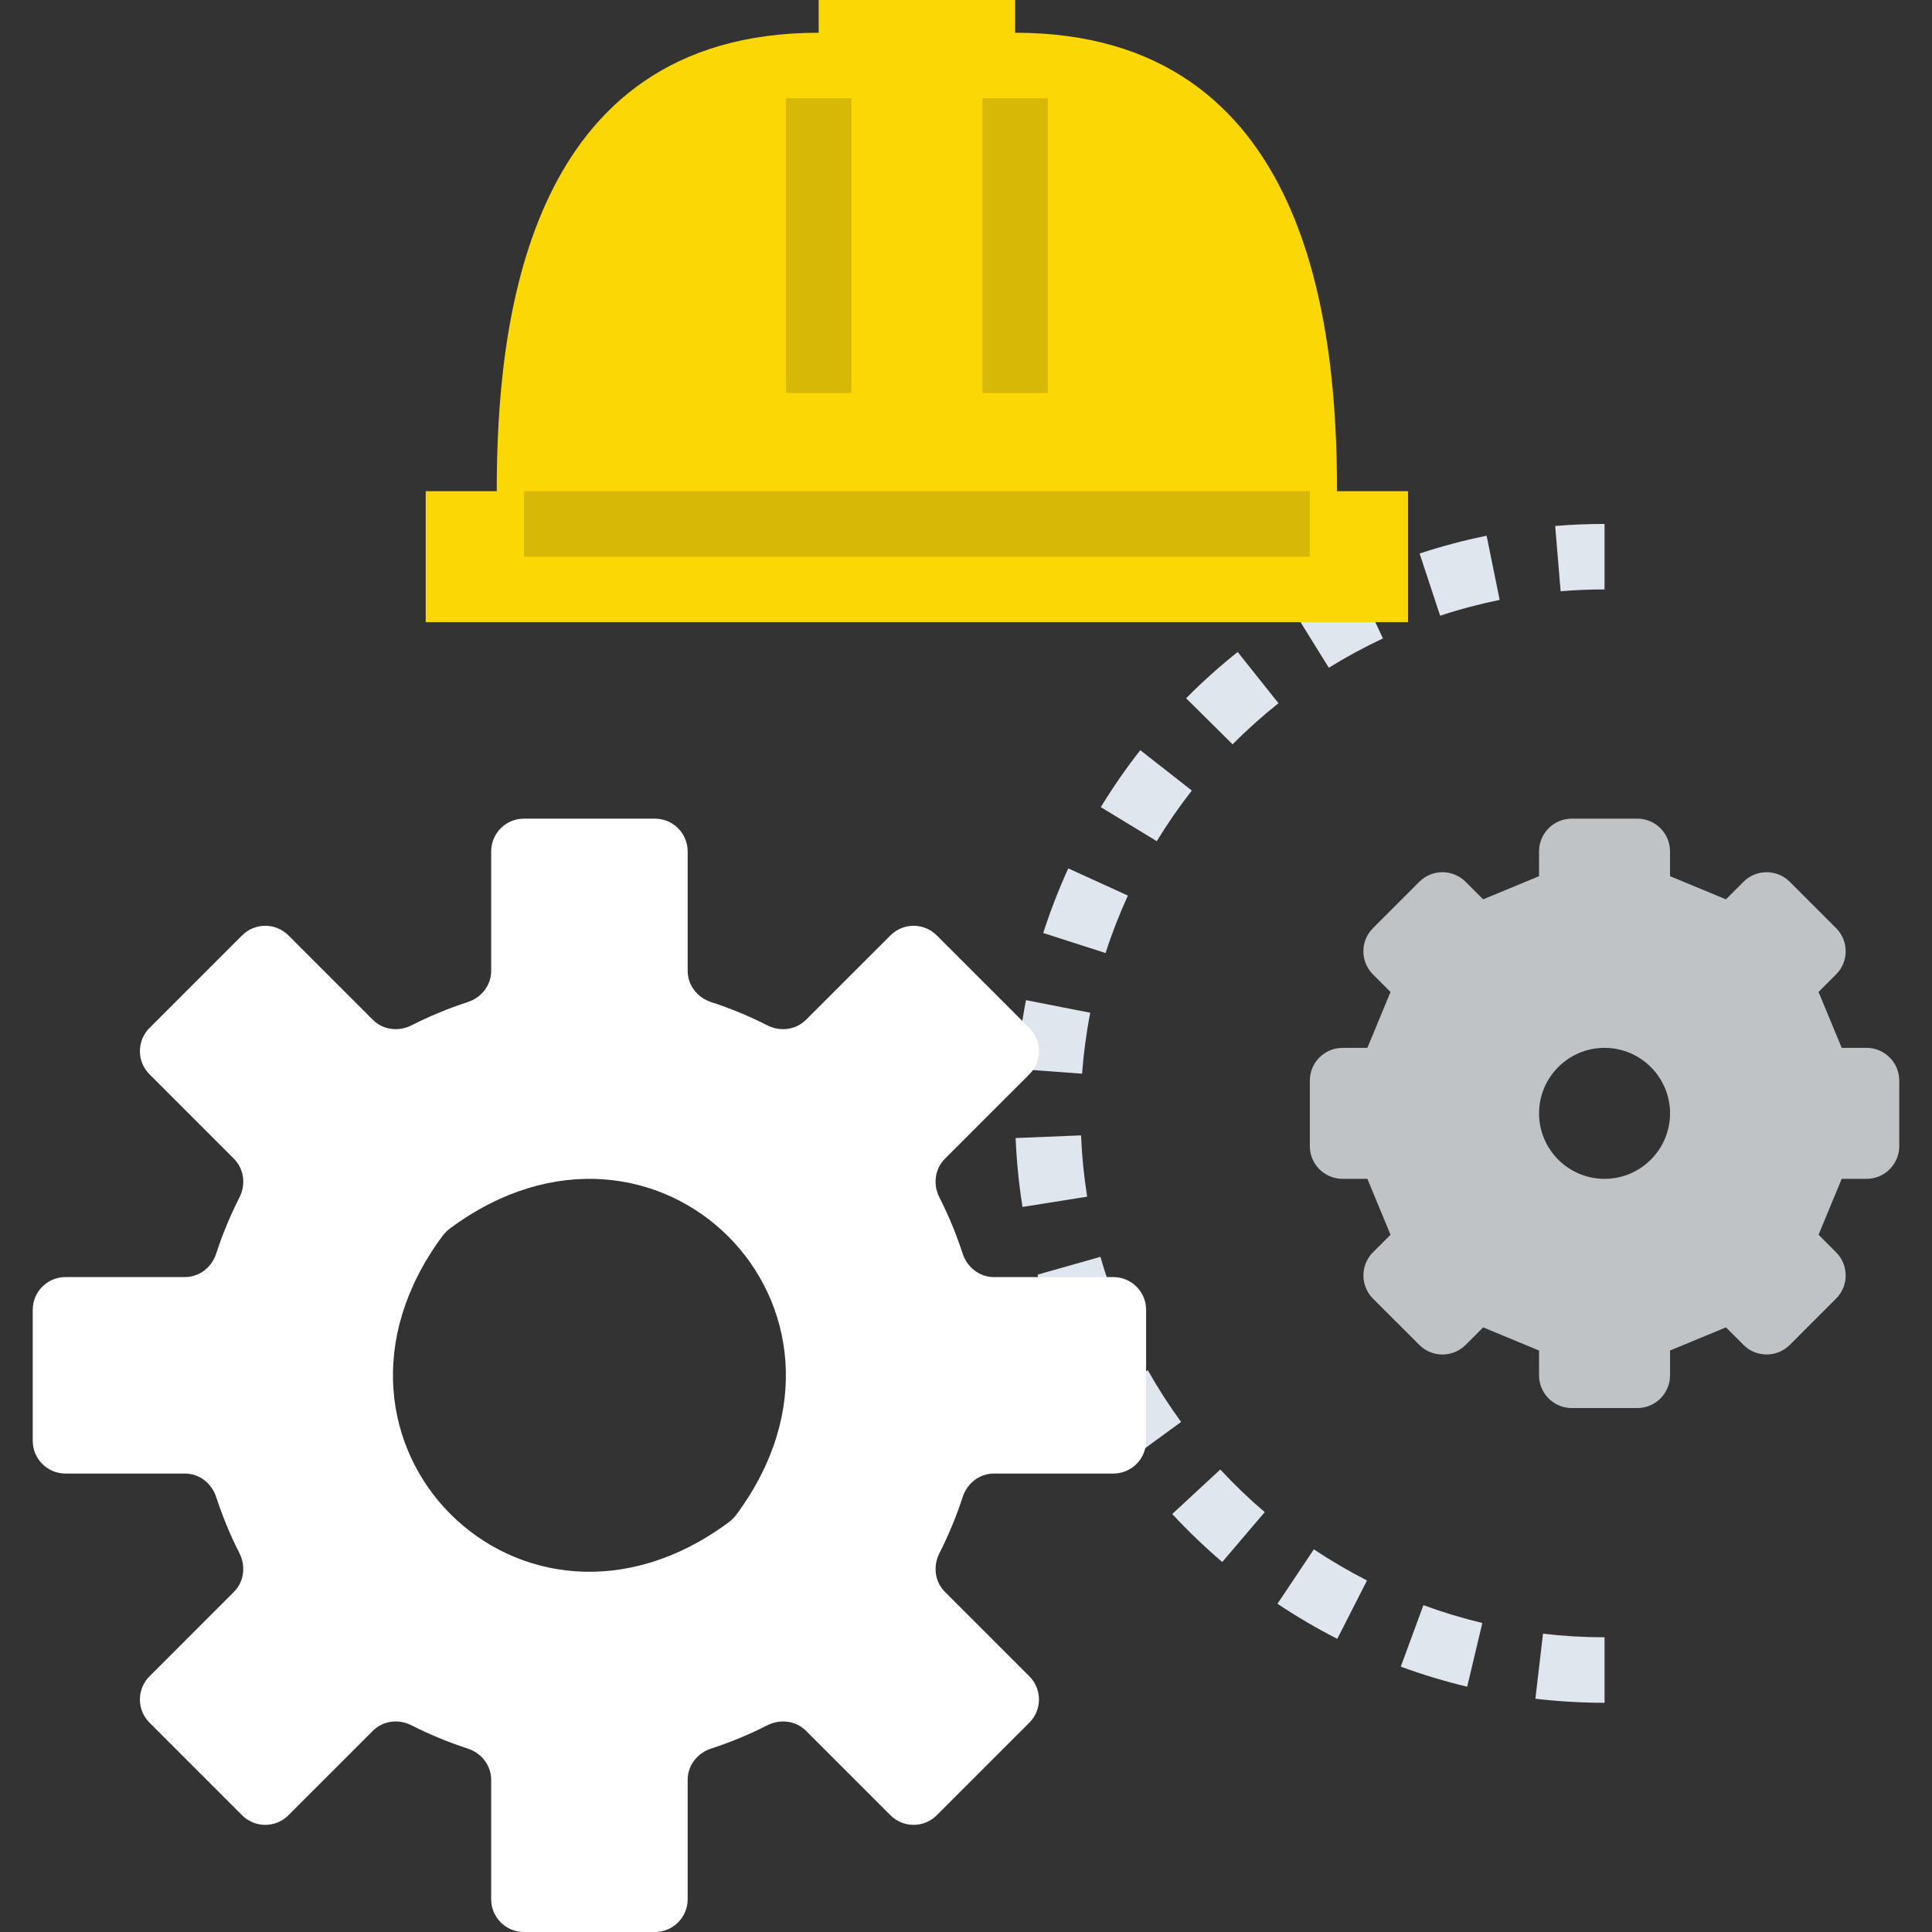 <svg width="90" height="90" viewBox="0 0 90 90" fill="none" xmlns="http://www.w3.org/2000/svg">
<rect x="0" y="0" width="90" height="90" fill="#333333" stroke="none"/>
<path d="M74.746 79.322C73.672 79.322 72.587 79.259 71.525 79.134L71.879 76.104C72.826 76.215 73.789 76.271 74.746 76.271V79.322ZM68.348 78.573C67.305 78.325 66.265 78.01 65.254 77.638L66.308 74.775C67.205 75.105 68.13 75.385 69.053 75.605L68.348 78.573ZM62.295 76.343C61.337 75.854 60.399 75.304 59.51 74.709L61.205 72.173C61.996 72.702 62.829 73.19 63.681 73.624L62.295 76.343ZM56.938 72.764C56.122 72.068 55.337 71.316 54.608 70.528L56.846 68.455C57.494 69.155 58.191 69.823 58.916 70.441L56.938 72.764ZM52.556 68.038C51.921 67.168 51.334 66.255 50.81 65.325L53.468 63.828C53.934 64.655 54.457 65.467 55.02 66.24L52.556 68.038ZM49.393 62.427C48.977 61.43 48.62 60.405 48.33 59.378L51.264 58.547C51.522 59.457 51.841 60.368 52.209 61.253L49.393 62.427ZM47.632 56.224C47.462 55.16 47.355 54.08 47.312 53.014L50.36 52.89C50.398 53.838 50.494 54.799 50.644 55.746L47.632 56.224ZM50.407 50.017L47.366 49.792C47.446 48.712 47.591 47.635 47.795 46.591L50.789 47.178C50.607 48.104 50.479 49.059 50.407 50.017ZM51.502 44.396L48.598 43.463C48.924 42.448 49.316 41.435 49.764 40.453L52.541 41.719C52.142 42.593 51.791 43.494 51.502 44.396ZM53.887 39.186L51.28 37.599C51.839 36.683 52.457 35.79 53.119 34.946L55.52 36.826C54.933 37.578 54.383 38.371 53.887 39.186ZM57.419 34.674L55.254 32.527C56.005 31.769 56.812 31.044 57.655 30.372L59.556 32.759C58.806 33.356 58.087 34 57.419 34.674ZM61.902 31.106L60.293 28.514C61.208 27.946 62.163 27.429 63.132 26.976L64.422 29.741C63.563 30.143 62.714 30.602 61.902 31.106ZM67.087 28.683L66.131 25.785C67.15 25.449 68.2 25.17 69.252 24.956L69.86 27.946C68.924 28.136 67.992 28.383 67.087 28.683ZM72.7 27.542L72.447 24.502C73.206 24.439 73.971 24.407 74.746 24.407V27.458C74.058 27.458 73.375 27.487 72.7 27.542Z" fill="#E0E6ED"/>
<path d="M53.39 67.118V61.017C53.39 60.174 52.707 59.491 51.864 59.491H46.302C45.626 59.491 45.053 59.039 44.844 58.397C44.55 57.492 44.188 56.619 43.762 55.783C43.456 55.18 43.542 54.455 44.02 53.977L47.952 50.045C48.547 49.45 48.547 48.484 47.952 47.888L43.637 43.574C43.041 42.978 42.075 42.978 41.48 43.574L37.548 47.505C37.07 47.983 36.345 48.069 35.742 47.763C34.906 47.338 34.033 46.976 33.129 46.681C32.486 46.472 32.034 45.899 32.034 45.223V39.661C32.034 38.819 31.351 38.136 30.508 38.136H24.407C23.564 38.136 22.881 38.819 22.881 39.661V45.223C22.881 45.899 22.429 46.472 21.786 46.681C20.882 46.976 20.009 47.338 19.173 47.763C18.57 48.069 17.845 47.983 17.367 47.505L13.435 43.574C12.84 42.978 11.874 42.978 11.278 43.574L6.964 47.888C6.368 48.484 6.368 49.45 6.964 50.045L10.895 53.977C11.373 54.455 11.459 55.18 11.153 55.783C10.728 56.619 10.366 57.492 10.071 58.397C9.862 59.039 9.289 59.491 8.613 59.491H3.051C2.208 59.491 1.525 60.174 1.525 61.017V67.118C1.525 67.961 2.208 68.644 3.051 68.644H8.613C9.289 68.644 9.862 69.096 10.071 69.739C10.366 70.643 10.728 71.516 11.153 72.353C11.459 72.955 11.373 73.68 10.895 74.158L6.964 78.09C6.368 78.686 6.368 79.652 6.964 80.247L11.278 84.562C11.874 85.158 12.84 85.158 13.435 84.562L17.367 80.63C17.845 80.152 18.57 80.066 19.173 80.373C20.009 80.798 20.882 81.16 21.787 81.454C22.429 81.663 22.881 82.237 22.881 82.913V88.475C22.881 89.317 23.564 90 24.407 90H30.509C31.351 90 32.034 89.317 32.034 88.475V82.912C32.034 82.237 32.486 81.663 33.129 81.454C34.033 81.16 34.906 80.798 35.743 80.372C36.346 80.066 37.07 80.152 37.548 80.63L41.48 84.562C42.076 85.157 43.042 85.157 43.637 84.562L47.952 80.247C48.548 79.651 48.548 78.686 47.952 78.09L44.02 74.158C43.542 73.68 43.456 72.955 43.763 72.352C44.188 71.516 44.55 70.643 44.844 69.739C45.053 69.096 45.627 68.644 46.303 68.644H51.864C52.707 68.644 53.39 67.961 53.39 67.118ZM33.937 70.921C24.305 78.041 13.484 67.22 20.604 57.589C20.707 57.449 20.839 57.318 20.979 57.214C30.61 50.094 41.431 60.916 34.311 70.547C34.208 70.686 34.076 70.818 33.937 70.921Z" fill="white"/>
<path d="M88.475 53.39V50.339C88.475 49.496 87.792 48.813 86.949 48.813H85.794C85.274 47.558 85.236 47.465 84.715 46.209L85.532 45.392C86.128 44.797 86.128 43.831 85.532 43.235L83.375 41.078C82.779 40.482 81.813 40.482 81.218 41.078L80.4 41.895C79.145 41.375 79.052 41.336 77.796 40.816V39.661C77.796 38.819 77.113 38.136 76.271 38.136H73.22C72.378 38.136 71.695 38.819 71.695 39.661V40.816C70.439 41.336 70.346 41.375 69.091 41.895L68.273 41.078C67.678 40.482 66.712 40.482 66.116 41.078L63.959 43.235C63.363 43.831 63.363 44.797 63.959 45.393L64.776 46.21C64.256 47.465 64.217 47.558 63.697 48.814H62.542C61.7 48.814 61.017 49.497 61.017 50.339V53.39C61.017 54.232 61.7 54.915 62.542 54.915H63.698C64.218 56.171 64.256 56.264 64.776 57.519L63.959 58.336C63.364 58.932 63.364 59.898 63.959 60.494L66.117 62.651C66.712 63.247 67.678 63.247 68.274 62.651L69.091 61.834C70.347 62.354 70.439 62.393 71.695 62.913V64.068C71.695 64.91 72.378 65.593 73.221 65.593H76.271C77.114 65.593 77.797 64.91 77.797 64.068V62.912C79.052 62.392 79.145 62.354 80.401 61.834L81.218 62.651C81.813 63.246 82.779 63.246 83.375 62.651L85.532 60.493C86.128 59.898 86.128 58.932 85.532 58.336L84.716 57.519C85.236 56.263 85.274 56.171 85.794 54.915H86.949C87.792 54.915 88.475 54.232 88.475 53.39ZM74.746 54.915C73.064 54.915 71.695 53.547 71.695 51.864C71.695 50.182 73.064 48.813 74.746 48.813C76.428 48.813 77.797 50.182 77.797 51.864C77.797 53.547 76.428 54.915 74.746 54.915Z" fill="#C0C3C5"/>
<path d="M62.542 22.881H62.284C62.284 15.254 61.017 1.525 47.288 1.525V0H38.136V1.525C24.407 1.525 23.14 15.254 23.14 22.881H22.881H19.831V28.983H65.593V22.881H62.542Z" fill="#FBD705"/>
<path d="M48.813 4.576H45.763V18.305H48.813V4.576Z" fill="#D7B807"/>
<path d="M39.661 4.576H36.61V18.305H39.661V4.576Z" fill="#D7B807"/>
<path d="M61.017 22.881H24.407V25.932H61.017V22.881Z" fill="#D7B807"/>
</svg>
